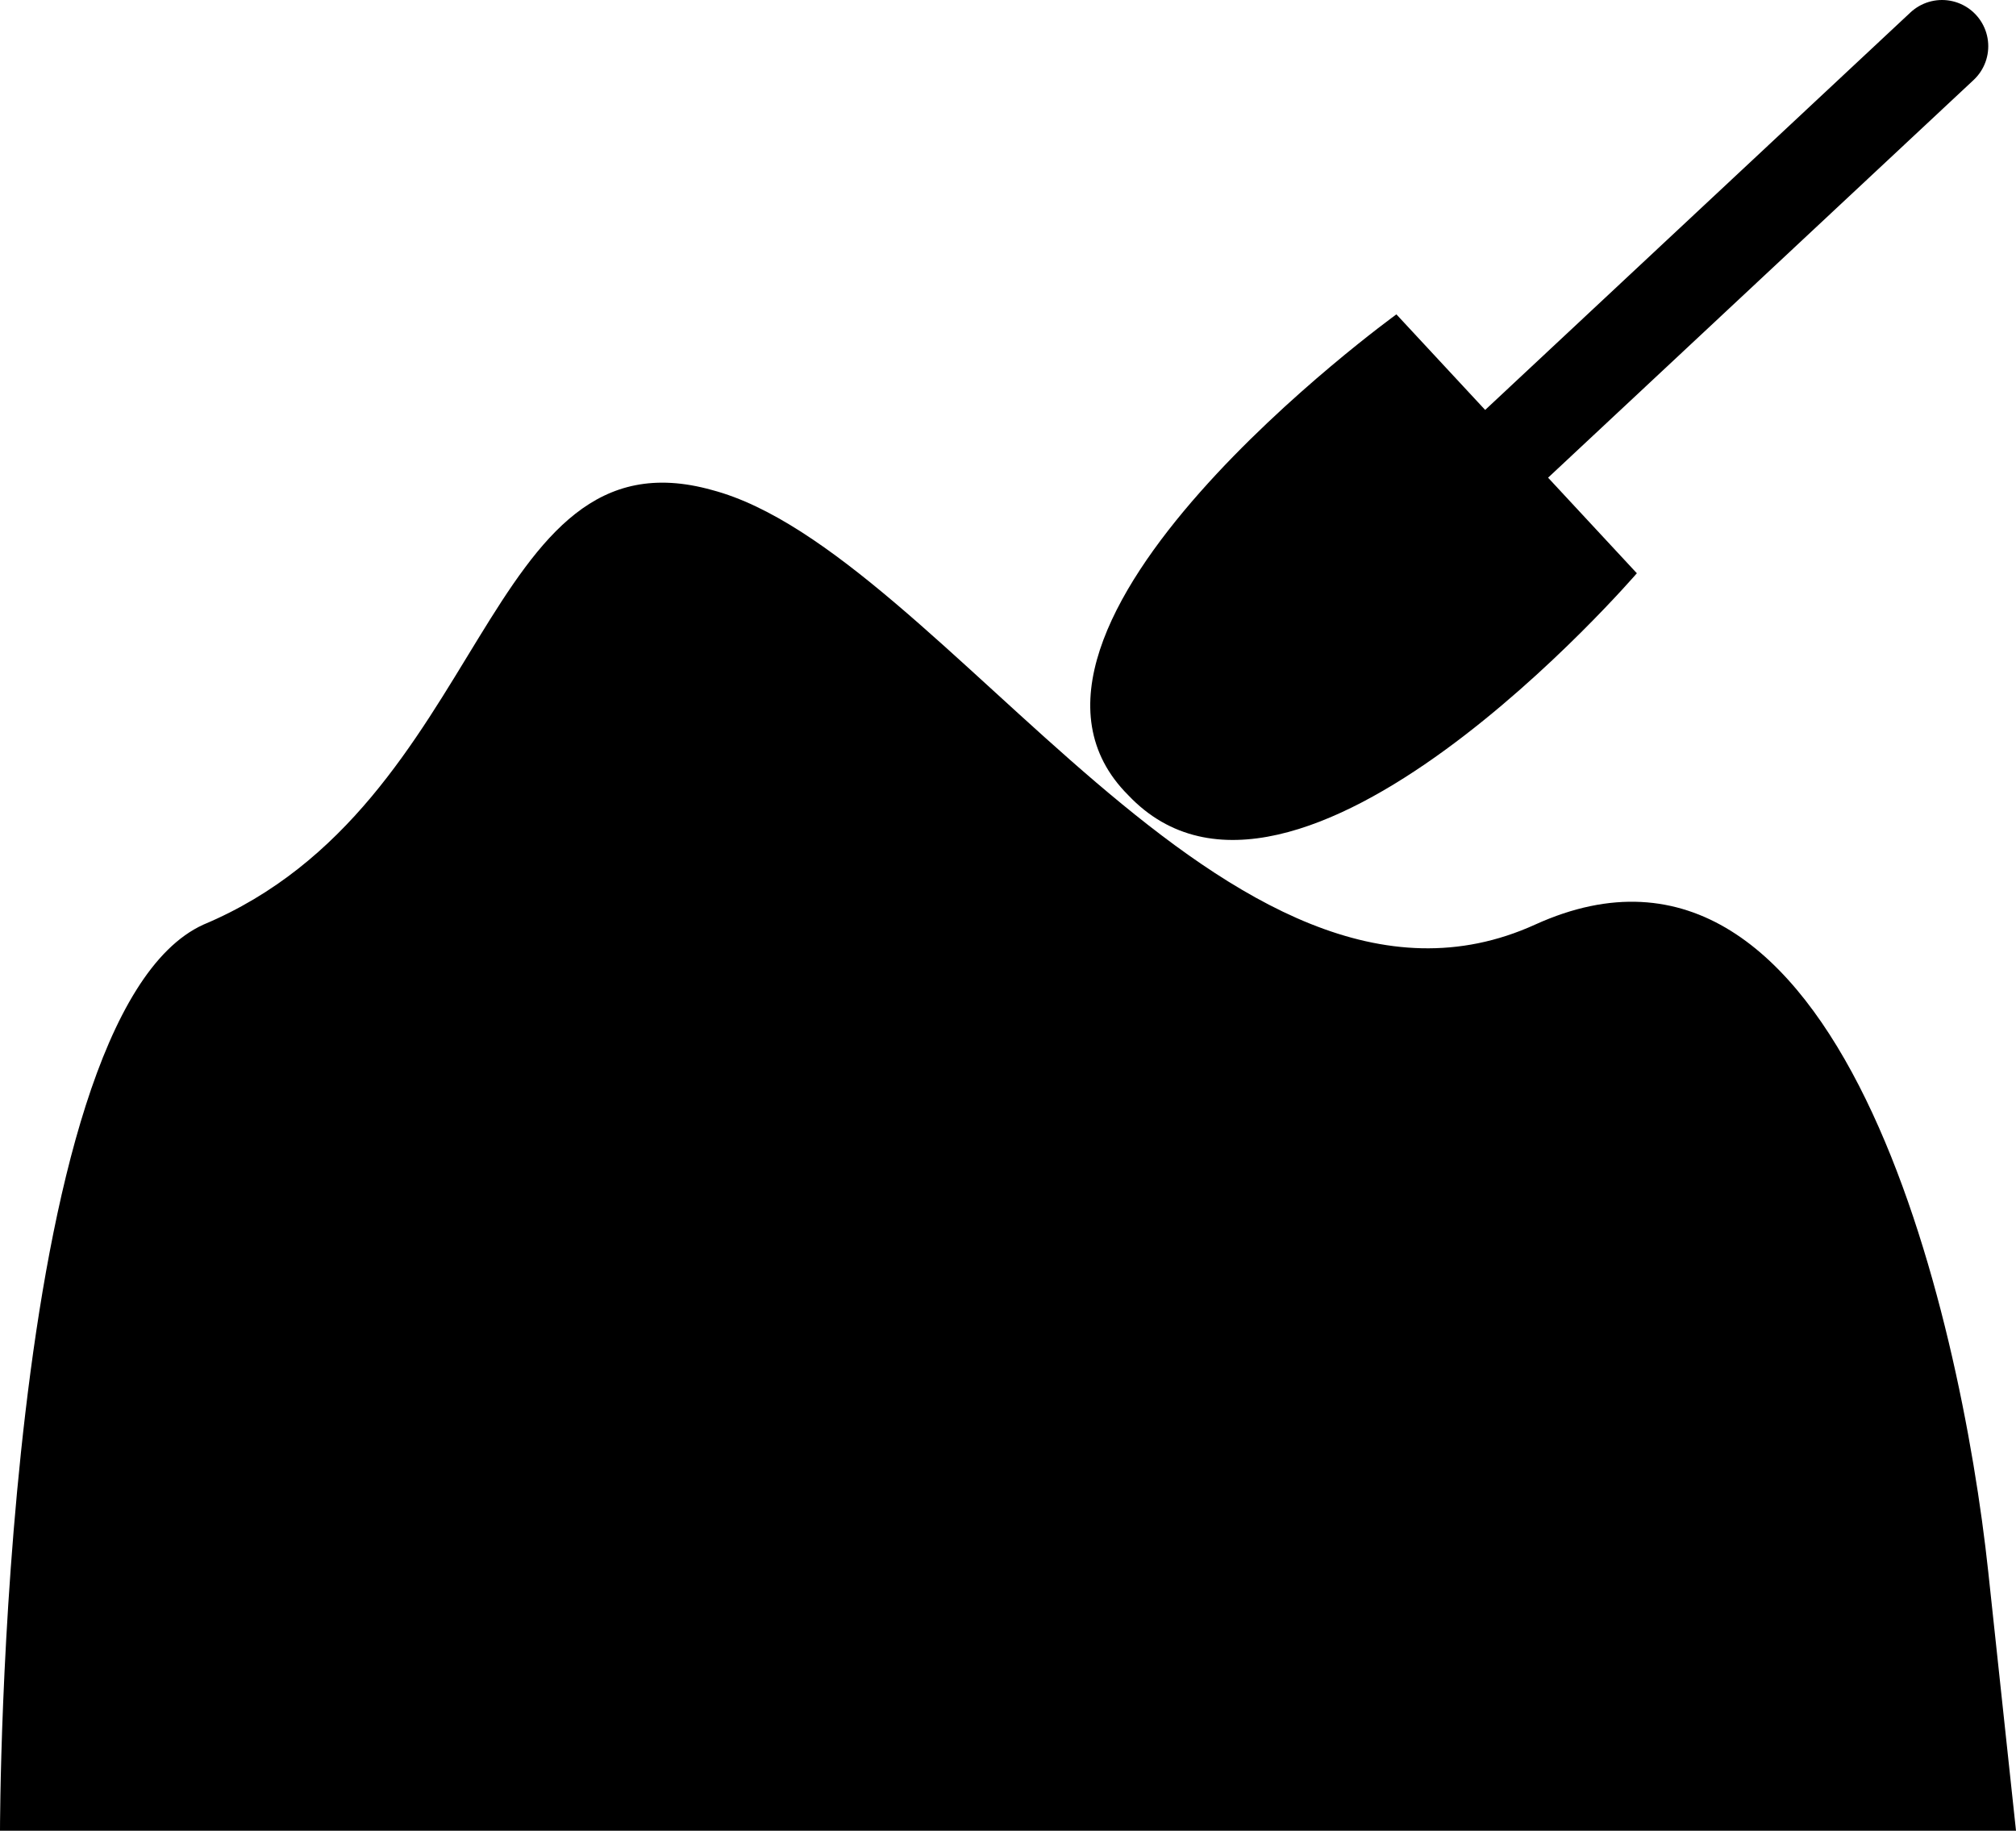 <svg width="218" height="198" version="1.1" viewBox="0 0 218 198" xmlns="http://www.w3.org/2000/svg">
	<path d="m0 198s-0-88 22-98c31-13 30-54 55-47 25 6.6 56 62 89 47 33-15 46 42 49 70l3 28z"/>
	<path d="m151 34s-47 34-29 52c18 19 55-24 55-24z"/>
	<path d="m164 48 46-43" style="fill:none;stroke-linecap:round;stroke-width:10;stroke:#000"/>
</svg>
